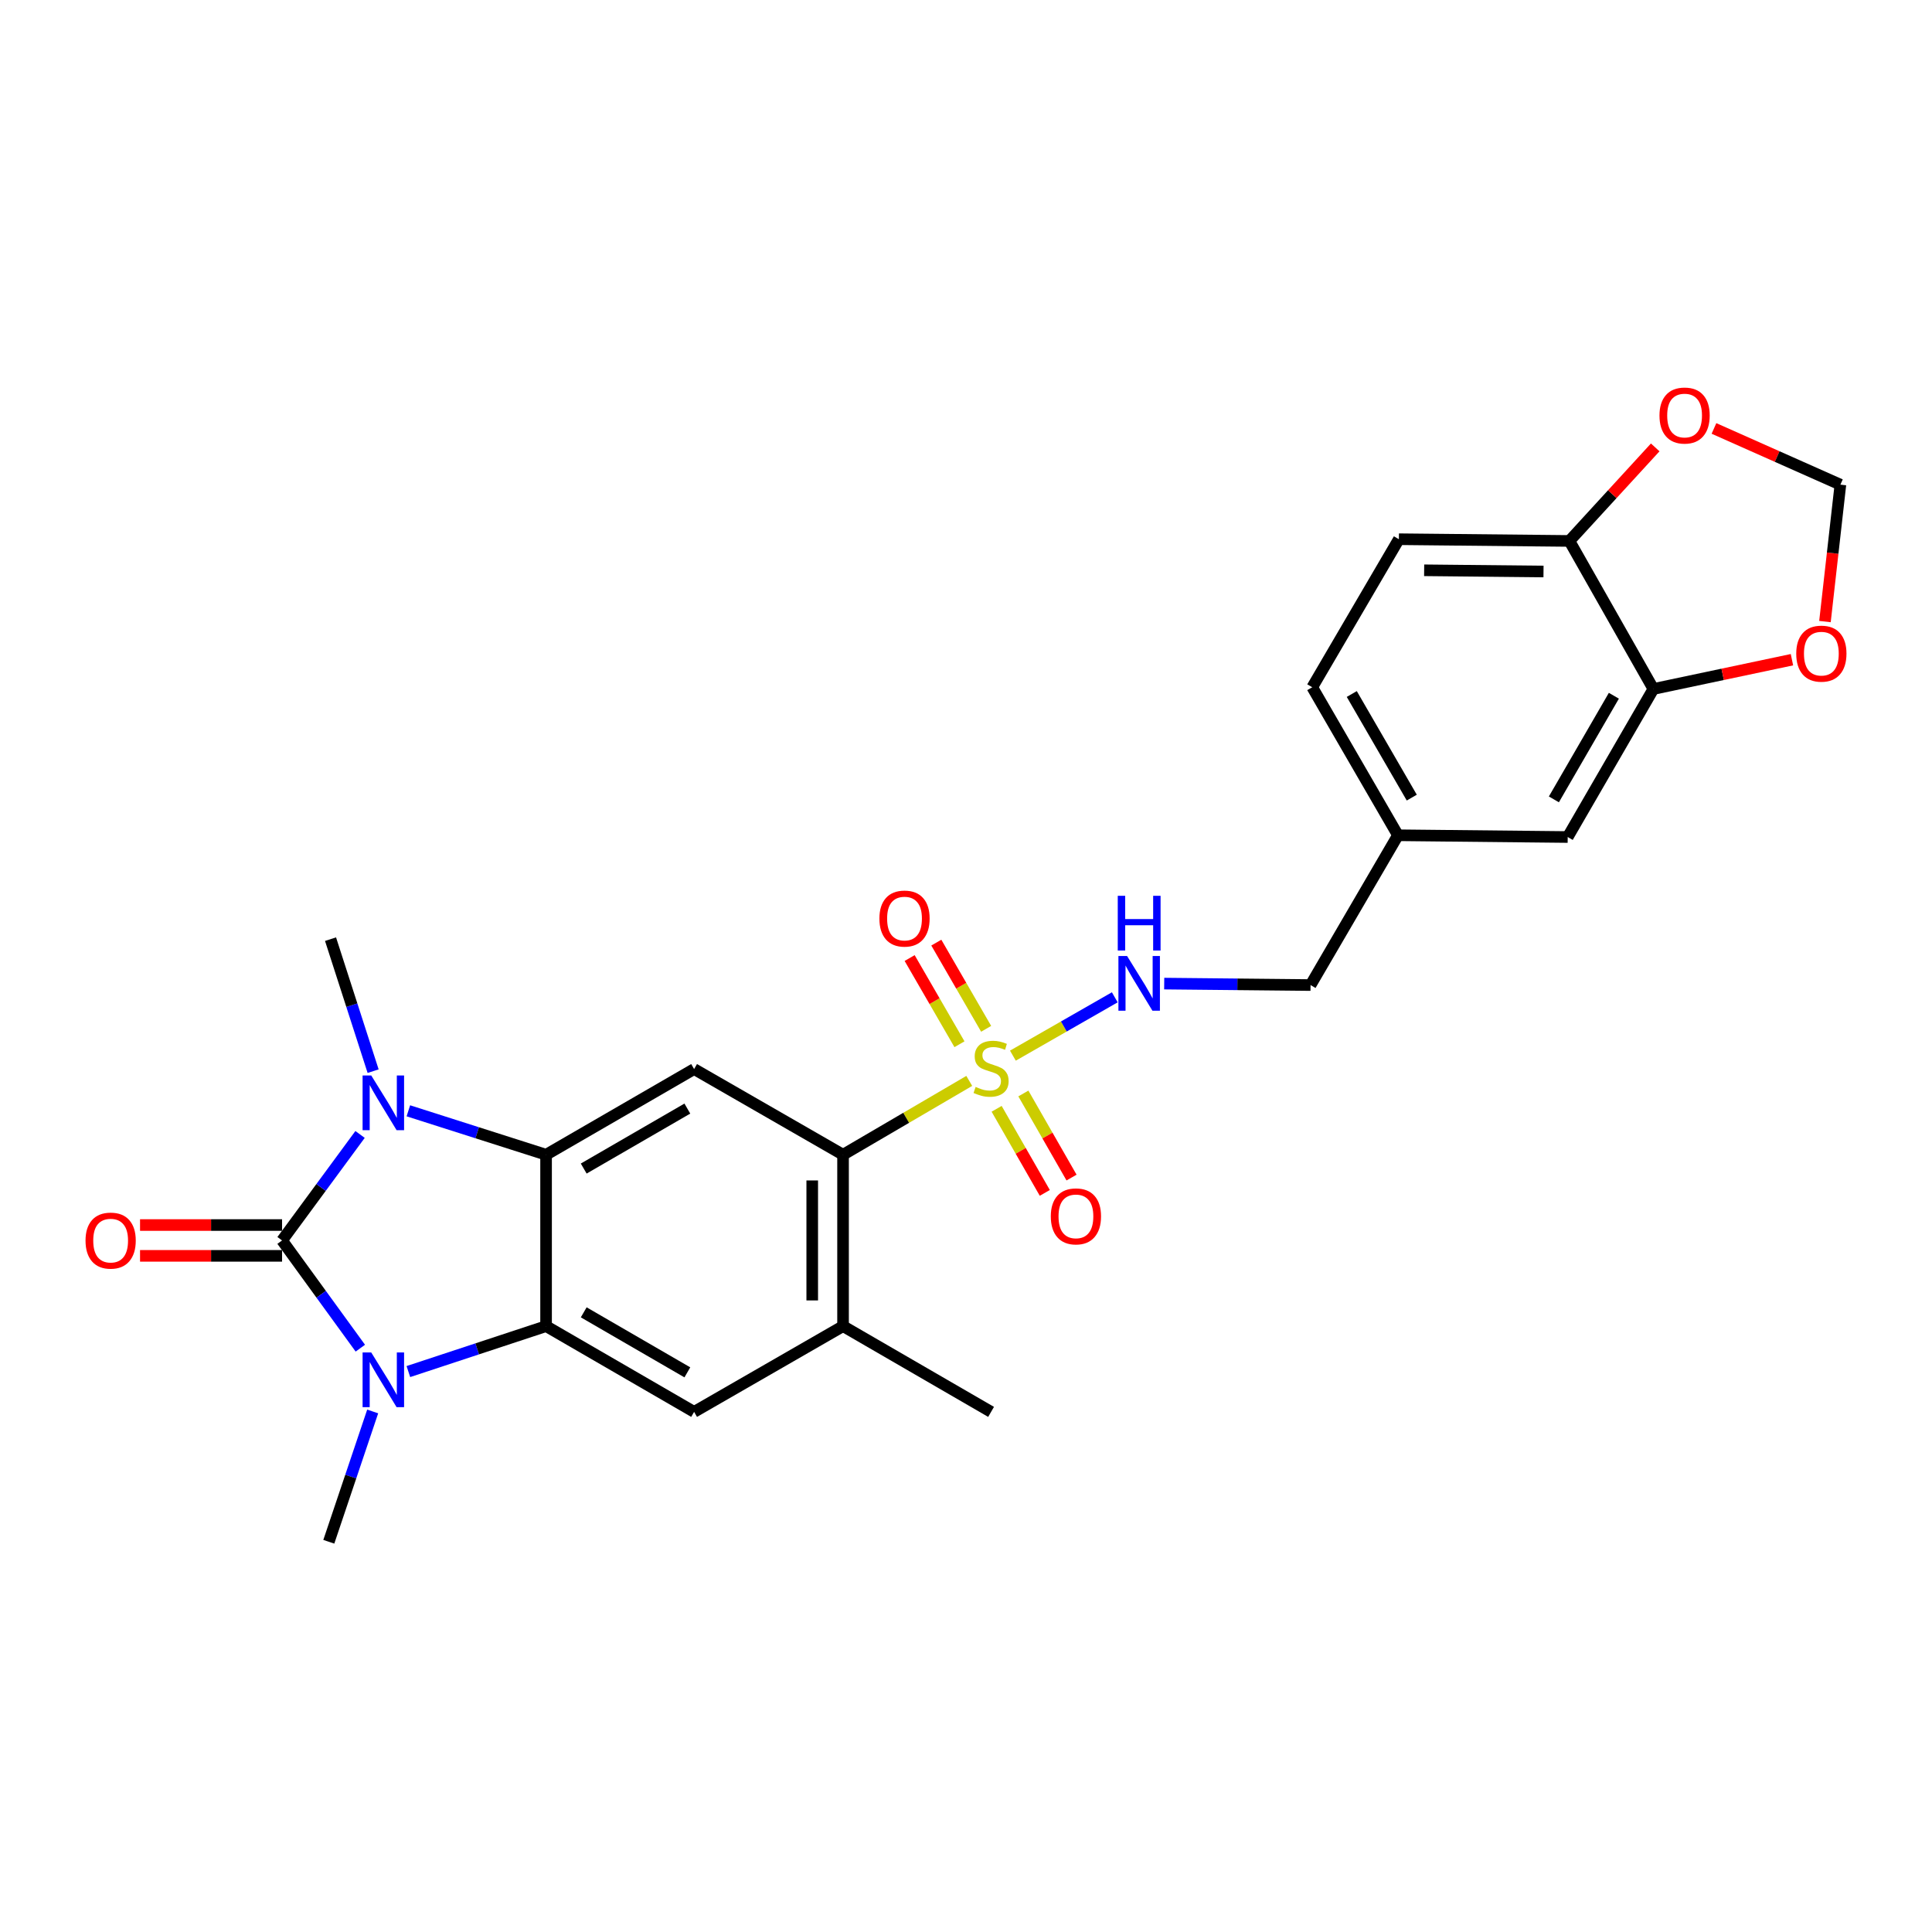<?xml version='1.0' encoding='iso-8859-1'?>
<svg version='1.1' baseProfile='full'
              xmlns='http://www.w3.org/2000/svg'
                      xmlns:rdkit='http://www.rdkit.org/xml'
                      xmlns:xlink='http://www.w3.org/1999/xlink'
                  xml:space='preserve'
width='1000px' height='1000px' viewBox='0 0 1000 1000'>
<!-- END OF HEADER -->
<rect style='opacity:1.0;fill:#FFFFFF;stroke:none' width='1000' height='1000' x='0' y='0'> </rect>
<path class='bond-0' d='M 145.995,642.052 L 166.181,614.621' style='fill:none;fill-rule:evenodd;stroke:#000000;stroke-width:6px;stroke-linecap:butt;stroke-linejoin:miter;stroke-opacity:1' />
<path class='bond-0' d='M 166.181,614.621 L 186.367,587.19' style='fill:none;fill-rule:evenodd;stroke:#0000FF;stroke-width:6px;stroke-linecap:butt;stroke-linejoin:miter;stroke-opacity:1' />
<path class='bond-1' d='M 145.995,642.052 L 166.251,669.93' style='fill:none;fill-rule:evenodd;stroke:#000000;stroke-width:6px;stroke-linecap:butt;stroke-linejoin:miter;stroke-opacity:1' />
<path class='bond-1' d='M 166.251,669.93 L 186.506,697.809' style='fill:none;fill-rule:evenodd;stroke:#0000FF;stroke-width:6px;stroke-linecap:butt;stroke-linejoin:miter;stroke-opacity:1' />
<path class='bond-11' d='M 145.995,634.076 L 109.241,634.076' style='fill:none;fill-rule:evenodd;stroke:#000000;stroke-width:6px;stroke-linecap:butt;stroke-linejoin:miter;stroke-opacity:1' />
<path class='bond-11' d='M 109.241,634.076 L 72.486,634.076' style='fill:none;fill-rule:evenodd;stroke:#FF0000;stroke-width:6px;stroke-linecap:butt;stroke-linejoin:miter;stroke-opacity:1' />
<path class='bond-11' d='M 145.995,650.028 L 109.241,650.028' style='fill:none;fill-rule:evenodd;stroke:#000000;stroke-width:6px;stroke-linecap:butt;stroke-linejoin:miter;stroke-opacity:1' />
<path class='bond-11' d='M 109.241,650.028 L 72.486,650.028' style='fill:none;fill-rule:evenodd;stroke:#FF0000;stroke-width:6px;stroke-linecap:butt;stroke-linejoin:miter;stroke-opacity:1' />
<path class='bond-3' d='M 211.365,574.95 L 247.007,586.319' style='fill:none;fill-rule:evenodd;stroke:#0000FF;stroke-width:6px;stroke-linecap:butt;stroke-linejoin:miter;stroke-opacity:1' />
<path class='bond-3' d='M 247.007,586.319 L 282.649,597.689' style='fill:none;fill-rule:evenodd;stroke:#000000;stroke-width:6px;stroke-linecap:butt;stroke-linejoin:miter;stroke-opacity:1' />
<path class='bond-21' d='M 193.128,554.433 L 182.106,520.27' style='fill:none;fill-rule:evenodd;stroke:#0000FF;stroke-width:6px;stroke-linecap:butt;stroke-linejoin:miter;stroke-opacity:1' />
<path class='bond-21' d='M 182.106,520.27 L 171.084,486.106' style='fill:none;fill-rule:evenodd;stroke:#000000;stroke-width:6px;stroke-linecap:butt;stroke-linejoin:miter;stroke-opacity:1' />
<path class='bond-4' d='M 211.372,709.923 L 247.01,698.165' style='fill:none;fill-rule:evenodd;stroke:#0000FF;stroke-width:6px;stroke-linecap:butt;stroke-linejoin:miter;stroke-opacity:1' />
<path class='bond-4' d='M 247.01,698.165 L 282.649,686.407' style='fill:none;fill-rule:evenodd;stroke:#000000;stroke-width:6px;stroke-linecap:butt;stroke-linejoin:miter;stroke-opacity:1' />
<path class='bond-20' d='M 192.902,730.569 L 181.545,764.293' style='fill:none;fill-rule:evenodd;stroke:#0000FF;stroke-width:6px;stroke-linecap:butt;stroke-linejoin:miter;stroke-opacity:1' />
<path class='bond-20' d='M 181.545,764.293 L 170.189,798.016' style='fill:none;fill-rule:evenodd;stroke:#000000;stroke-width:6px;stroke-linecap:butt;stroke-linejoin:miter;stroke-opacity:1' />
<path class='bond-2' d='M 501.684,559.474 L 469.023,578.581' style='fill:none;fill-rule:evenodd;stroke:#CCCC00;stroke-width:6px;stroke-linecap:butt;stroke-linejoin:miter;stroke-opacity:1' />
<path class='bond-2' d='M 469.023,578.581 L 436.361,597.689' style='fill:none;fill-rule:evenodd;stroke:#000000;stroke-width:6px;stroke-linecap:butt;stroke-linejoin:miter;stroke-opacity:1' />
<path class='bond-9' d='M 524.271,546.401 L 550.64,531.304' style='fill:none;fill-rule:evenodd;stroke:#CCCC00;stroke-width:6px;stroke-linecap:butt;stroke-linejoin:miter;stroke-opacity:1' />
<path class='bond-9' d='M 550.64,531.304 L 577.008,516.206' style='fill:none;fill-rule:evenodd;stroke:#0000FF;stroke-width:6px;stroke-linecap:butt;stroke-linejoin:miter;stroke-opacity:1' />
<path class='bond-12' d='M 515.852,573.917 L 528.32,595.679' style='fill:none;fill-rule:evenodd;stroke:#CCCC00;stroke-width:6px;stroke-linecap:butt;stroke-linejoin:miter;stroke-opacity:1' />
<path class='bond-12' d='M 528.32,595.679 L 540.787,617.441' style='fill:none;fill-rule:evenodd;stroke:#FF0000;stroke-width:6px;stroke-linecap:butt;stroke-linejoin:miter;stroke-opacity:1' />
<path class='bond-12' d='M 529.693,565.988 L 542.161,587.75' style='fill:none;fill-rule:evenodd;stroke:#CCCC00;stroke-width:6px;stroke-linecap:butt;stroke-linejoin:miter;stroke-opacity:1' />
<path class='bond-12' d='M 542.161,587.75 L 554.628,609.511' style='fill:none;fill-rule:evenodd;stroke:#FF0000;stroke-width:6px;stroke-linecap:butt;stroke-linejoin:miter;stroke-opacity:1' />
<path class='bond-13' d='M 510.43,532.514 L 497.533,510.206' style='fill:none;fill-rule:evenodd;stroke:#CCCC00;stroke-width:6px;stroke-linecap:butt;stroke-linejoin:miter;stroke-opacity:1' />
<path class='bond-13' d='M 497.533,510.206 L 484.636,487.899' style='fill:none;fill-rule:evenodd;stroke:#FF0000;stroke-width:6px;stroke-linecap:butt;stroke-linejoin:miter;stroke-opacity:1' />
<path class='bond-13' d='M 496.621,540.498 L 483.723,518.191' style='fill:none;fill-rule:evenodd;stroke:#CCCC00;stroke-width:6px;stroke-linecap:butt;stroke-linejoin:miter;stroke-opacity:1' />
<path class='bond-13' d='M 483.723,518.191 L 470.826,495.883' style='fill:none;fill-rule:evenodd;stroke:#FF0000;stroke-width:6px;stroke-linecap:butt;stroke-linejoin:miter;stroke-opacity:1' />
<path class='bond-6' d='M 282.649,597.689 L 359.27,553.343' style='fill:none;fill-rule:evenodd;stroke:#000000;stroke-width:6px;stroke-linecap:butt;stroke-linejoin:miter;stroke-opacity:1' />
<path class='bond-6' d='M 302.132,604.843 L 355.767,573.801' style='fill:none;fill-rule:evenodd;stroke:#000000;stroke-width:6px;stroke-linecap:butt;stroke-linejoin:miter;stroke-opacity:1' />
<path class='bond-26' d='M 282.649,597.689 L 282.649,686.407' style='fill:none;fill-rule:evenodd;stroke:#000000;stroke-width:6px;stroke-linecap:butt;stroke-linejoin:miter;stroke-opacity:1' />
<path class='bond-7' d='M 282.649,686.407 L 359.27,730.788' style='fill:none;fill-rule:evenodd;stroke:#000000;stroke-width:6px;stroke-linecap:butt;stroke-linejoin:miter;stroke-opacity:1' />
<path class='bond-7' d='M 302.137,679.261 L 355.772,710.328' style='fill:none;fill-rule:evenodd;stroke:#000000;stroke-width:6px;stroke-linecap:butt;stroke-linejoin:miter;stroke-opacity:1' />
<path class='bond-5' d='M 436.361,597.689 L 359.27,553.343' style='fill:none;fill-rule:evenodd;stroke:#000000;stroke-width:6px;stroke-linecap:butt;stroke-linejoin:miter;stroke-opacity:1' />
<path class='bond-27' d='M 436.361,597.689 L 436.361,686.407' style='fill:none;fill-rule:evenodd;stroke:#000000;stroke-width:6px;stroke-linecap:butt;stroke-linejoin:miter;stroke-opacity:1' />
<path class='bond-27' d='M 420.41,610.996 L 420.41,673.099' style='fill:none;fill-rule:evenodd;stroke:#000000;stroke-width:6px;stroke-linecap:butt;stroke-linejoin:miter;stroke-opacity:1' />
<path class='bond-8' d='M 359.27,730.788 L 436.361,686.407' style='fill:none;fill-rule:evenodd;stroke:#000000;stroke-width:6px;stroke-linecap:butt;stroke-linejoin:miter;stroke-opacity:1' />
<path class='bond-25' d='M 436.361,686.407 L 512.983,730.788' style='fill:none;fill-rule:evenodd;stroke:#000000;stroke-width:6px;stroke-linecap:butt;stroke-linejoin:miter;stroke-opacity:1' />
<path class='bond-22' d='M 602.589,509.109 L 640.465,509.487' style='fill:none;fill-rule:evenodd;stroke:#0000FF;stroke-width:6px;stroke-linecap:butt;stroke-linejoin:miter;stroke-opacity:1' />
<path class='bond-22' d='M 640.465,509.487 L 678.341,509.865' style='fill:none;fill-rule:evenodd;stroke:#000000;stroke-width:6px;stroke-linecap:butt;stroke-linejoin:miter;stroke-opacity:1' />
<path class='bond-10' d='M 855.795,356.613 L 811.44,433.244' style='fill:none;fill-rule:evenodd;stroke:#000000;stroke-width:6px;stroke-linecap:butt;stroke-linejoin:miter;stroke-opacity:1' />
<path class='bond-10' d='M 835.336,360.117 L 804.287,413.758' style='fill:none;fill-rule:evenodd;stroke:#000000;stroke-width:6px;stroke-linecap:butt;stroke-linejoin:miter;stroke-opacity:1' />
<path class='bond-15' d='M 855.795,356.613 L 891.653,349.036' style='fill:none;fill-rule:evenodd;stroke:#000000;stroke-width:6px;stroke-linecap:butt;stroke-linejoin:miter;stroke-opacity:1' />
<path class='bond-15' d='M 891.653,349.036 L 927.51,341.459' style='fill:none;fill-rule:evenodd;stroke:#FF0000;stroke-width:6px;stroke-linecap:butt;stroke-linejoin:miter;stroke-opacity:1' />
<path class='bond-28' d='M 855.795,356.613 L 812.317,279.992' style='fill:none;fill-rule:evenodd;stroke:#000000;stroke-width:6px;stroke-linecap:butt;stroke-linejoin:miter;stroke-opacity:1' />
<path class='bond-14' d='M 812.317,279.992 L 724.06,279.097' style='fill:none;fill-rule:evenodd;stroke:#000000;stroke-width:6px;stroke-linecap:butt;stroke-linejoin:miter;stroke-opacity:1' />
<path class='bond-14' d='M 798.917,295.808 L 737.137,295.182' style='fill:none;fill-rule:evenodd;stroke:#000000;stroke-width:6px;stroke-linecap:butt;stroke-linejoin:miter;stroke-opacity:1' />
<path class='bond-16' d='M 812.317,279.992 L 834.527,255.782' style='fill:none;fill-rule:evenodd;stroke:#000000;stroke-width:6px;stroke-linecap:butt;stroke-linejoin:miter;stroke-opacity:1' />
<path class='bond-16' d='M 834.527,255.782 L 856.737,231.572' style='fill:none;fill-rule:evenodd;stroke:#FF0000;stroke-width:6px;stroke-linecap:butt;stroke-linejoin:miter;stroke-opacity:1' />
<path class='bond-17' d='M 944.595,321.724 L 948.591,286.293' style='fill:none;fill-rule:evenodd;stroke:#FF0000;stroke-width:6px;stroke-linecap:butt;stroke-linejoin:miter;stroke-opacity:1' />
<path class='bond-17' d='M 948.591,286.293 L 952.586,250.862' style='fill:none;fill-rule:evenodd;stroke:#000000;stroke-width:6px;stroke-linecap:butt;stroke-linejoin:miter;stroke-opacity:1' />
<path class='bond-29' d='M 887.148,221.76 L 919.867,236.311' style='fill:none;fill-rule:evenodd;stroke:#FF0000;stroke-width:6px;stroke-linecap:butt;stroke-linejoin:miter;stroke-opacity:1' />
<path class='bond-29' d='M 919.867,236.311 L 952.586,250.862' style='fill:none;fill-rule:evenodd;stroke:#000000;stroke-width:6px;stroke-linecap:butt;stroke-linejoin:miter;stroke-opacity:1' />
<path class='bond-18' d='M 811.44,433.244 L 723.581,432.331' style='fill:none;fill-rule:evenodd;stroke:#000000;stroke-width:6px;stroke-linecap:butt;stroke-linejoin:miter;stroke-opacity:1' />
<path class='bond-19' d='M 724.06,279.097 L 679.218,355.718' style='fill:none;fill-rule:evenodd;stroke:#000000;stroke-width:6px;stroke-linecap:butt;stroke-linejoin:miter;stroke-opacity:1' />
<path class='bond-23' d='M 678.341,509.865 L 723.581,432.331' style='fill:none;fill-rule:evenodd;stroke:#000000;stroke-width:6px;stroke-linecap:butt;stroke-linejoin:miter;stroke-opacity:1' />
<path class='bond-24' d='M 723.581,432.331 L 679.218,355.718' style='fill:none;fill-rule:evenodd;stroke:#000000;stroke-width:6px;stroke-linecap:butt;stroke-linejoin:miter;stroke-opacity:1' />
<path class='bond-24' d='M 730.731,412.845 L 699.677,359.217' style='fill:none;fill-rule:evenodd;stroke:#000000;stroke-width:6px;stroke-linecap:butt;stroke-linejoin:miter;stroke-opacity:1' />
<path  class='atom-1' d='M 192.155 556.659
L 201.435 571.659
Q 202.355 573.139, 203.835 575.819
Q 205.315 578.499, 205.395 578.659
L 205.395 556.659
L 209.155 556.659
L 209.155 584.979
L 205.275 584.979
L 195.315 568.579
Q 194.155 566.659, 192.915 564.459
Q 191.715 562.259, 191.355 561.579
L 191.355 584.979
L 187.675 584.979
L 187.675 556.659
L 192.155 556.659
' fill='#0000FF'/>
<path  class='atom-2' d='M 192.155 700.038
L 201.435 715.038
Q 202.355 716.518, 203.835 719.198
Q 205.315 721.878, 205.395 722.038
L 205.395 700.038
L 209.155 700.038
L 209.155 728.358
L 205.275 728.358
L 195.315 711.958
Q 194.155 710.038, 192.915 707.838
Q 191.715 705.638, 191.355 704.958
L 191.355 728.358
L 187.675 728.358
L 187.675 700.038
L 192.155 700.038
' fill='#0000FF'/>
<path  class='atom-3' d='M 504.983 562.584
Q 505.303 562.704, 506.623 563.264
Q 507.943 563.824, 509.383 564.184
Q 510.863 564.504, 512.303 564.504
Q 514.983 564.504, 516.543 563.224
Q 518.103 561.904, 518.103 559.624
Q 518.103 558.064, 517.303 557.104
Q 516.543 556.144, 515.343 555.624
Q 514.143 555.104, 512.143 554.504
Q 509.623 553.744, 508.103 553.024
Q 506.623 552.304, 505.543 550.784
Q 504.503 549.264, 504.503 546.704
Q 504.503 543.144, 506.903 540.944
Q 509.343 538.744, 514.143 538.744
Q 517.423 538.744, 521.143 540.304
L 520.223 543.384
Q 516.823 541.984, 514.263 541.984
Q 511.503 541.984, 509.983 543.144
Q 508.463 544.264, 508.503 546.224
Q 508.503 547.744, 509.263 548.664
Q 510.063 549.584, 511.183 550.104
Q 512.343 550.624, 514.263 551.224
Q 516.823 552.024, 518.343 552.824
Q 519.863 553.624, 520.943 555.264
Q 522.063 556.864, 522.063 559.624
Q 522.063 563.544, 519.423 565.664
Q 516.823 567.744, 512.463 567.744
Q 509.943 567.744, 508.023 567.184
Q 506.143 566.664, 503.903 565.744
L 504.983 562.584
' fill='#CCCC00'/>
<path  class='atom-10' d='M 583.371 494.819
L 592.651 509.819
Q 593.571 511.299, 595.051 513.979
Q 596.531 516.659, 596.611 516.819
L 596.611 494.819
L 600.371 494.819
L 600.371 523.139
L 596.491 523.139
L 586.531 506.739
Q 585.371 504.819, 584.131 502.619
Q 582.931 500.419, 582.571 499.739
L 582.571 523.139
L 578.891 523.139
L 578.891 494.819
L 583.371 494.819
' fill='#0000FF'/>
<path  class='atom-10' d='M 578.551 463.667
L 582.391 463.667
L 582.391 475.707
L 596.871 475.707
L 596.871 463.667
L 600.711 463.667
L 600.711 491.987
L 596.871 491.987
L 596.871 478.907
L 582.391 478.907
L 582.391 491.987
L 578.551 491.987
L 578.551 463.667
' fill='#0000FF'/>
<path  class='atom-12' d='M 44.268 642.132
Q 44.268 635.332, 47.628 631.532
Q 50.988 627.732, 57.268 627.732
Q 63.548 627.732, 66.908 631.532
Q 70.268 635.332, 70.268 642.132
Q 70.268 649.012, 66.868 652.932
Q 63.468 656.812, 57.268 656.812
Q 51.028 656.812, 47.628 652.932
Q 44.268 649.052, 44.268 642.132
M 57.268 653.612
Q 61.588 653.612, 63.908 650.732
Q 66.268 647.812, 66.268 642.132
Q 66.268 636.572, 63.908 633.772
Q 61.588 630.932, 57.268 630.932
Q 52.948 630.932, 50.588 633.732
Q 48.268 636.532, 48.268 642.132
Q 48.268 647.852, 50.588 650.732
Q 52.948 653.612, 57.268 653.612
' fill='#FF0000'/>
<path  class='atom-13' d='M 543.895 629.592
Q 543.895 622.792, 547.255 618.992
Q 550.615 615.192, 556.895 615.192
Q 563.175 615.192, 566.535 618.992
Q 569.895 622.792, 569.895 629.592
Q 569.895 636.472, 566.495 640.392
Q 563.095 644.272, 556.895 644.272
Q 550.655 644.272, 547.255 640.392
Q 543.895 636.512, 543.895 629.592
M 556.895 641.072
Q 561.215 641.072, 563.535 638.192
Q 565.895 635.272, 565.895 629.592
Q 565.895 624.032, 563.535 621.232
Q 561.215 618.392, 556.895 618.392
Q 552.575 618.392, 550.215 621.192
Q 547.895 623.992, 547.895 629.592
Q 547.895 635.312, 550.215 638.192
Q 552.575 641.072, 556.895 641.072
' fill='#FF0000'/>
<path  class='atom-14' d='M 455.176 475.445
Q 455.176 468.645, 458.536 464.845
Q 461.896 461.045, 468.176 461.045
Q 474.456 461.045, 477.816 464.845
Q 481.176 468.645, 481.176 475.445
Q 481.176 482.325, 477.776 486.245
Q 474.376 490.125, 468.176 490.125
Q 461.936 490.125, 458.536 486.245
Q 455.176 482.365, 455.176 475.445
M 468.176 486.925
Q 472.496 486.925, 474.816 484.045
Q 477.176 481.125, 477.176 475.445
Q 477.176 469.885, 474.816 467.085
Q 472.496 464.245, 468.176 464.245
Q 463.856 464.245, 461.496 467.045
Q 459.176 469.845, 459.176 475.445
Q 459.176 481.165, 461.496 484.045
Q 463.856 486.925, 468.176 486.925
' fill='#FF0000'/>
<path  class='atom-16' d='M 929.732 338.322
Q 929.732 331.522, 933.092 327.722
Q 936.452 323.922, 942.732 323.922
Q 949.012 323.922, 952.372 327.722
Q 955.732 331.522, 955.732 338.322
Q 955.732 345.202, 952.332 349.122
Q 948.932 353.002, 942.732 353.002
Q 936.492 353.002, 933.092 349.122
Q 929.732 345.242, 929.732 338.322
M 942.732 349.802
Q 947.052 349.802, 949.372 346.922
Q 951.732 344.002, 951.732 338.322
Q 951.732 332.762, 949.372 329.962
Q 947.052 327.122, 942.732 327.122
Q 938.412 327.122, 936.052 329.922
Q 933.732 332.722, 933.732 338.322
Q 933.732 344.042, 936.052 346.922
Q 938.412 349.802, 942.732 349.802
' fill='#FF0000'/>
<path  class='atom-17' d='M 858.942 215.077
Q 858.942 208.277, 862.302 204.477
Q 865.662 200.677, 871.942 200.677
Q 878.222 200.677, 881.582 204.477
Q 884.942 208.277, 884.942 215.077
Q 884.942 221.957, 881.542 225.877
Q 878.142 229.757, 871.942 229.757
Q 865.702 229.757, 862.302 225.877
Q 858.942 221.997, 858.942 215.077
M 871.942 226.557
Q 876.262 226.557, 878.582 223.677
Q 880.942 220.757, 880.942 215.077
Q 880.942 209.517, 878.582 206.717
Q 876.262 203.877, 871.942 203.877
Q 867.622 203.877, 865.262 206.677
Q 862.942 209.477, 862.942 215.077
Q 862.942 220.797, 865.262 223.677
Q 867.622 226.557, 871.942 226.557
' fill='#FF0000'/>
</svg>
